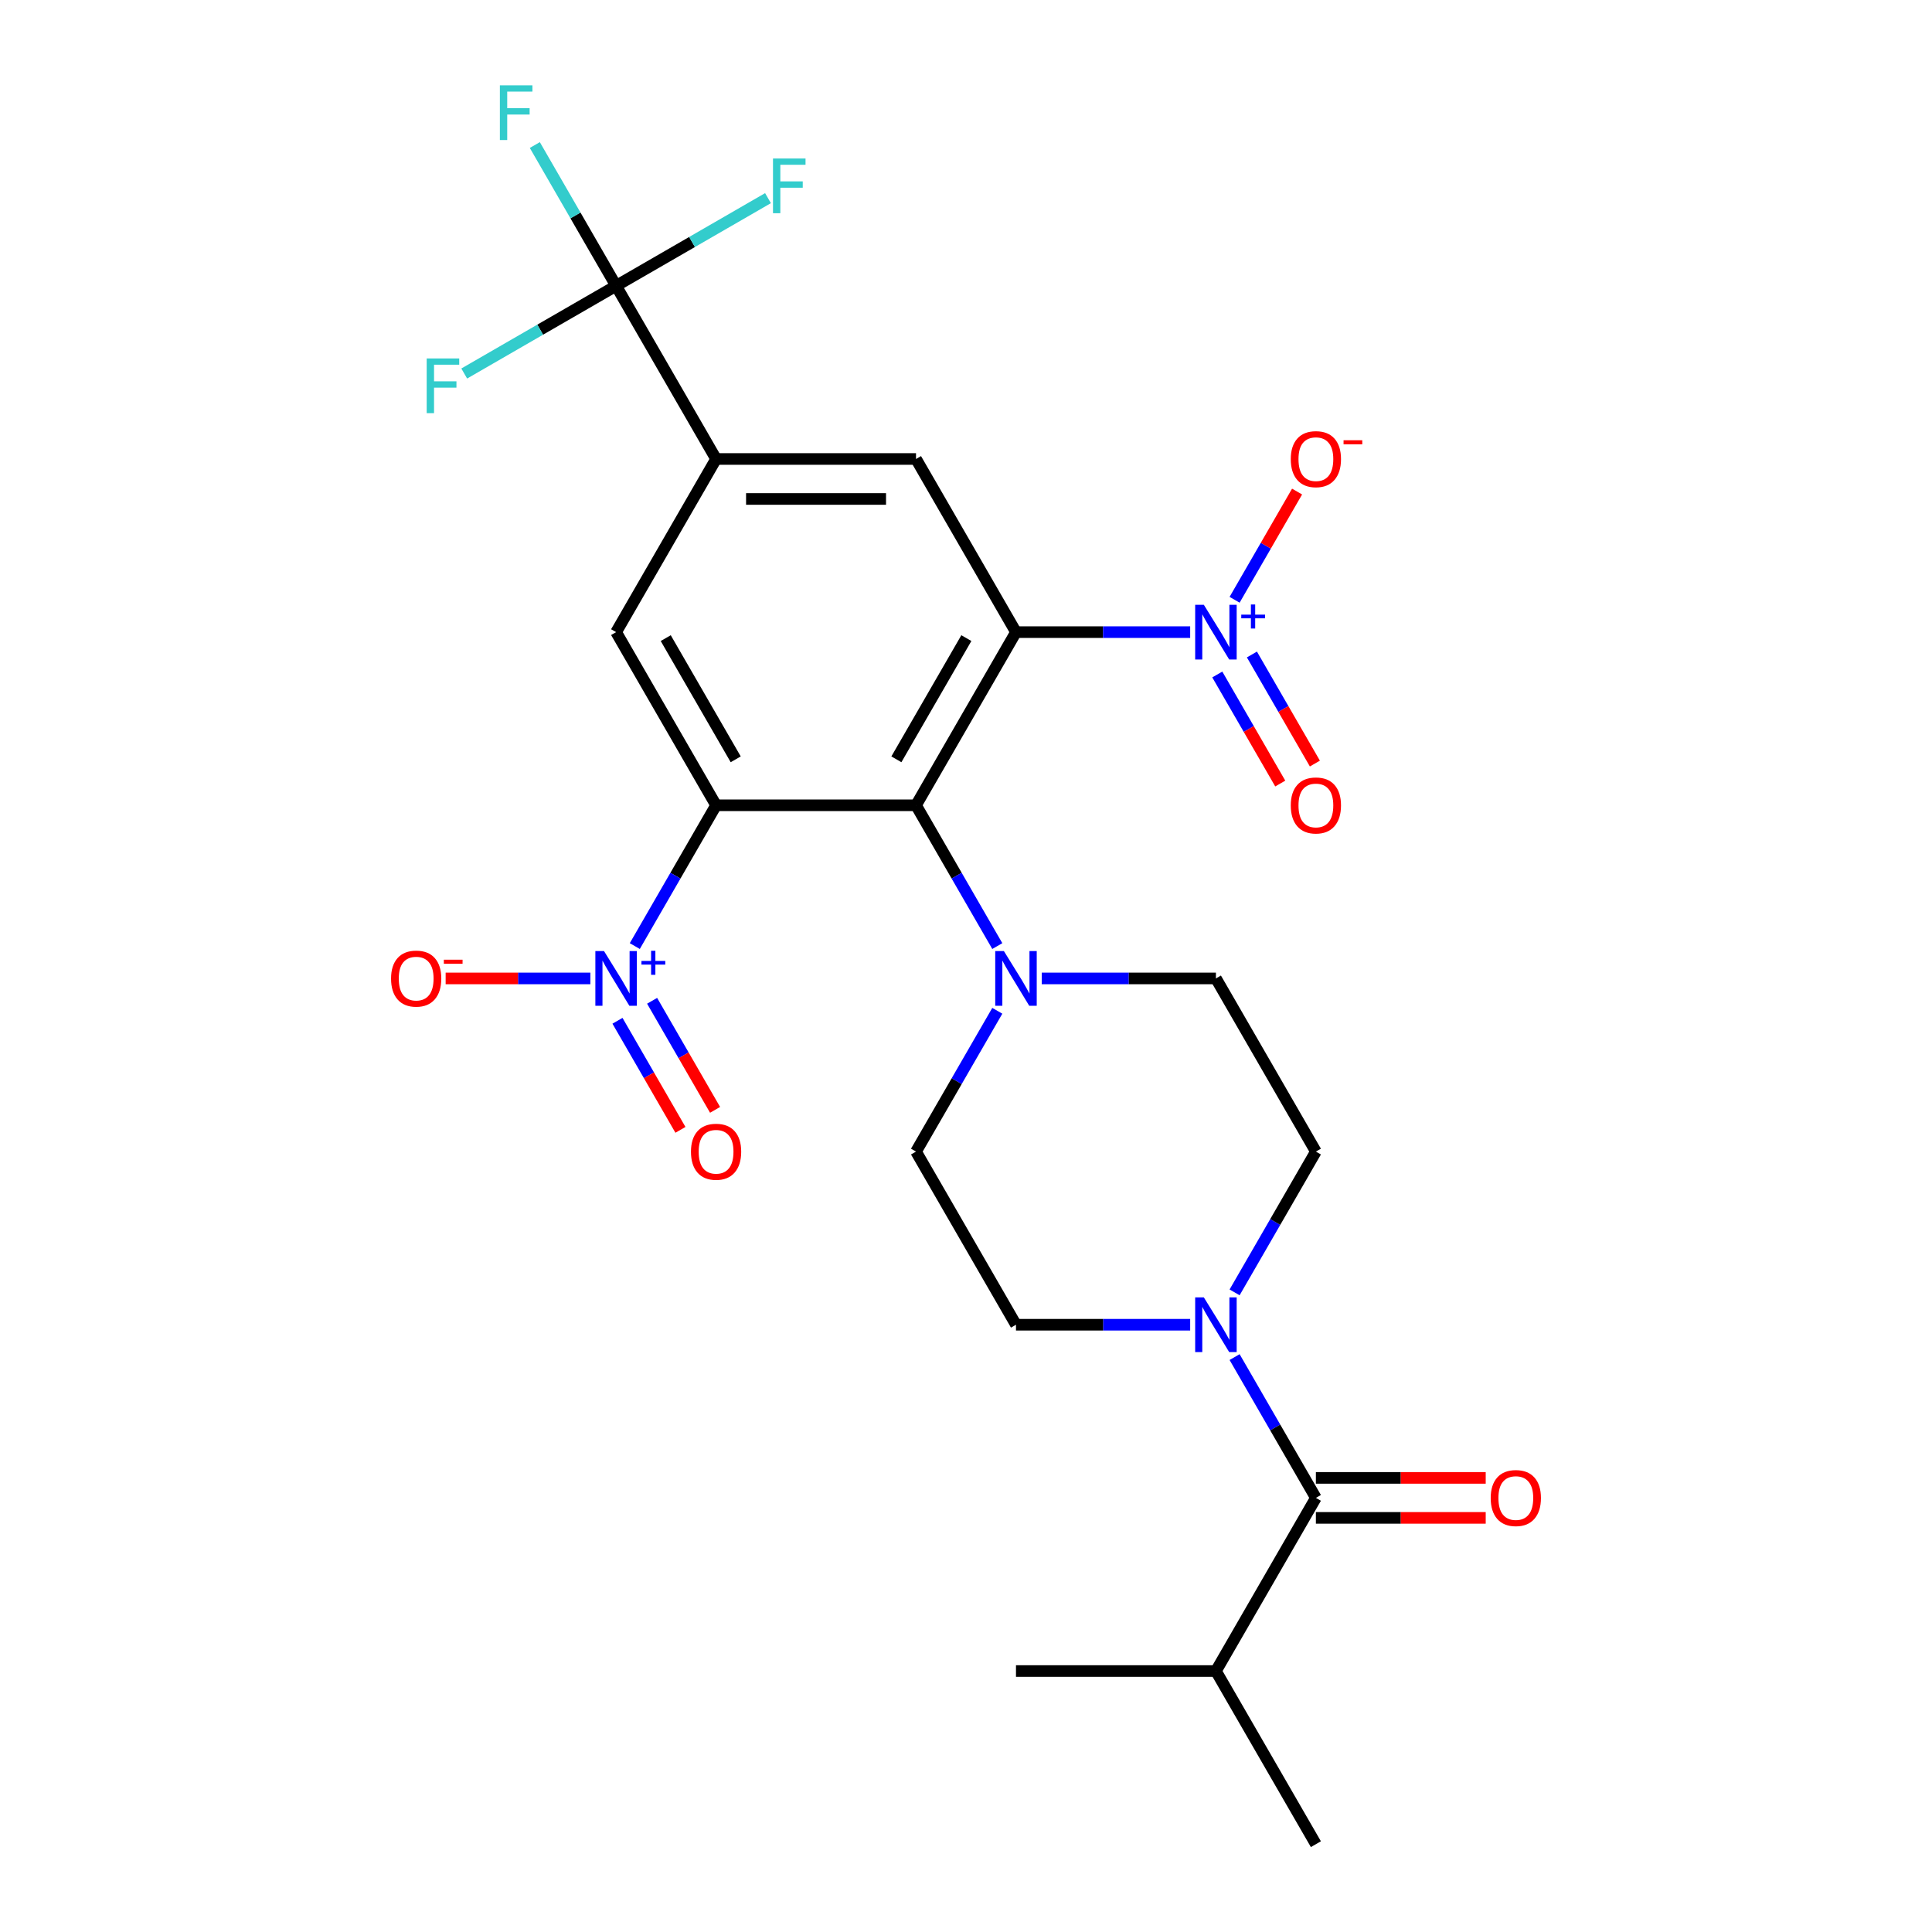 <?xml version='1.0' encoding='iso-8859-1'?>
<svg version='1.1' baseProfile='full'
              xmlns='http://www.w3.org/2000/svg'
                      xmlns:rdkit='http://www.rdkit.org/xml'
                      xmlns:xlink='http://www.w3.org/1999/xlink'
                  xml:space='preserve'
width='1000px' height='1000px' viewBox='0 0 1000 1000'>
<!-- END OF HEADER -->
<rect style='opacity:1.0;fill:#FFFFFF;stroke:none' width='1000' height='1000' x='0' y='0'> </rect>
<path class='bond-1' d='M 525.872,327.191 L 474.128,416.813' style='fill:none;fill-rule:evenodd;stroke:#000000;stroke-width:6px;stroke-linecap:butt;stroke-linejoin:miter;stroke-opacity:1' />
<path class='bond-1' d='M 500.186,330.286 L 463.965,393.021' style='fill:none;fill-rule:evenodd;stroke:#000000;stroke-width:6px;stroke-linecap:butt;stroke-linejoin:miter;stroke-opacity:1' />
<path class='bond-3' d='M 525.872,327.191 L 570.951,327.191' style='fill:none;fill-rule:evenodd;stroke:#000000;stroke-width:6px;stroke-linecap:butt;stroke-linejoin:miter;stroke-opacity:1' />
<path class='bond-3' d='M 570.951,327.191 L 616.031,327.191' style='fill:none;fill-rule:evenodd;stroke:#0000FF;stroke-width:6px;stroke-linecap:butt;stroke-linejoin:miter;stroke-opacity:1' />
<path class='bond-7' d='M 525.872,327.191 L 474.128,237.569' style='fill:none;fill-rule:evenodd;stroke:#000000;stroke-width:6px;stroke-linecap:butt;stroke-linejoin:miter;stroke-opacity:1' />
<path class='bond-0' d='M 370.642,416.813 L 474.128,416.813' style='fill:none;fill-rule:evenodd;stroke:#000000;stroke-width:6px;stroke-linecap:butt;stroke-linejoin:miter;stroke-opacity:1' />
<path class='bond-2' d='M 370.642,416.813 L 349.605,453.25' style='fill:none;fill-rule:evenodd;stroke:#000000;stroke-width:6px;stroke-linecap:butt;stroke-linejoin:miter;stroke-opacity:1' />
<path class='bond-2' d='M 349.605,453.25 L 328.567,489.688' style='fill:none;fill-rule:evenodd;stroke:#0000FF;stroke-width:6px;stroke-linecap:butt;stroke-linejoin:miter;stroke-opacity:1' />
<path class='bond-26' d='M 370.642,416.813 L 318.898,327.191' style='fill:none;fill-rule:evenodd;stroke:#000000;stroke-width:6px;stroke-linecap:butt;stroke-linejoin:miter;stroke-opacity:1' />
<path class='bond-26' d='M 380.805,393.021 L 344.584,330.286' style='fill:none;fill-rule:evenodd;stroke:#000000;stroke-width:6px;stroke-linecap:butt;stroke-linejoin:miter;stroke-opacity:1' />
<path class='bond-5' d='M 474.128,416.813 L 495.166,453.25' style='fill:none;fill-rule:evenodd;stroke:#000000;stroke-width:6px;stroke-linecap:butt;stroke-linejoin:miter;stroke-opacity:1' />
<path class='bond-5' d='M 495.166,453.25 L 516.203,489.688' style='fill:none;fill-rule:evenodd;stroke:#0000FF;stroke-width:6px;stroke-linecap:butt;stroke-linejoin:miter;stroke-opacity:1' />
<path class='bond-12' d='M 305.571,506.435 L 268.118,506.435' style='fill:none;fill-rule:evenodd;stroke:#0000FF;stroke-width:6px;stroke-linecap:butt;stroke-linejoin:miter;stroke-opacity:1' />
<path class='bond-12' d='M 268.118,506.435 L 230.666,506.435' style='fill:none;fill-rule:evenodd;stroke:#FF0000;stroke-width:6px;stroke-linecap:butt;stroke-linejoin:miter;stroke-opacity:1' />
<path class='bond-13' d='M 319.605,528.357 L 335.901,556.582' style='fill:none;fill-rule:evenodd;stroke:#0000FF;stroke-width:6px;stroke-linecap:butt;stroke-linejoin:miter;stroke-opacity:1' />
<path class='bond-13' d='M 335.901,556.582 L 352.197,584.808' style='fill:none;fill-rule:evenodd;stroke:#FF0000;stroke-width:6px;stroke-linecap:butt;stroke-linejoin:miter;stroke-opacity:1' />
<path class='bond-13' d='M 337.53,518.008 L 353.826,546.234' style='fill:none;fill-rule:evenodd;stroke:#0000FF;stroke-width:6px;stroke-linecap:butt;stroke-linejoin:miter;stroke-opacity:1' />
<path class='bond-13' d='M 353.826,546.234 L 370.122,574.459' style='fill:none;fill-rule:evenodd;stroke:#FF0000;stroke-width:6px;stroke-linecap:butt;stroke-linejoin:miter;stroke-opacity:1' />
<path class='bond-11' d='M 639.027,310.444 L 655.196,282.438' style='fill:none;fill-rule:evenodd;stroke:#0000FF;stroke-width:6px;stroke-linecap:butt;stroke-linejoin:miter;stroke-opacity:1' />
<path class='bond-11' d='M 655.196,282.438 L 671.365,254.433' style='fill:none;fill-rule:evenodd;stroke:#FF0000;stroke-width:6px;stroke-linecap:butt;stroke-linejoin:miter;stroke-opacity:1' />
<path class='bond-14' d='M 630.065,349.112 L 646.361,377.338' style='fill:none;fill-rule:evenodd;stroke:#0000FF;stroke-width:6px;stroke-linecap:butt;stroke-linejoin:miter;stroke-opacity:1' />
<path class='bond-14' d='M 646.361,377.338 L 662.657,405.564' style='fill:none;fill-rule:evenodd;stroke:#FF0000;stroke-width:6px;stroke-linecap:butt;stroke-linejoin:miter;stroke-opacity:1' />
<path class='bond-14' d='M 647.99,338.764 L 664.286,366.989' style='fill:none;fill-rule:evenodd;stroke:#0000FF;stroke-width:6px;stroke-linecap:butt;stroke-linejoin:miter;stroke-opacity:1' />
<path class='bond-14' d='M 664.286,366.989 L 680.582,395.215' style='fill:none;fill-rule:evenodd;stroke:#FF0000;stroke-width:6px;stroke-linecap:butt;stroke-linejoin:miter;stroke-opacity:1' />
<path class='bond-4' d='M 318.898,147.947 L 370.642,237.569' style='fill:none;fill-rule:evenodd;stroke:#000000;stroke-width:6px;stroke-linecap:butt;stroke-linejoin:miter;stroke-opacity:1' />
<path class='bond-20' d='M 318.898,147.947 L 297.861,111.509' style='fill:none;fill-rule:evenodd;stroke:#000000;stroke-width:6px;stroke-linecap:butt;stroke-linejoin:miter;stroke-opacity:1' />
<path class='bond-20' d='M 297.861,111.509 L 276.824,75.072' style='fill:none;fill-rule:evenodd;stroke:#33CCCC;stroke-width:6px;stroke-linecap:butt;stroke-linejoin:miter;stroke-opacity:1' />
<path class='bond-21' d='M 318.898,147.947 L 358.206,125.253' style='fill:none;fill-rule:evenodd;stroke:#000000;stroke-width:6px;stroke-linecap:butt;stroke-linejoin:miter;stroke-opacity:1' />
<path class='bond-21' d='M 358.206,125.253 L 397.513,102.558' style='fill:none;fill-rule:evenodd;stroke:#33CCCC;stroke-width:6px;stroke-linecap:butt;stroke-linejoin:miter;stroke-opacity:1' />
<path class='bond-22' d='M 318.898,147.947 L 279.591,170.641' style='fill:none;fill-rule:evenodd;stroke:#000000;stroke-width:6px;stroke-linecap:butt;stroke-linejoin:miter;stroke-opacity:1' />
<path class='bond-22' d='M 279.591,170.641 L 240.283,193.335' style='fill:none;fill-rule:evenodd;stroke:#33CCCC;stroke-width:6px;stroke-linecap:butt;stroke-linejoin:miter;stroke-opacity:1' />
<path class='bond-15' d='M 539.199,506.435 L 584.279,506.435' style='fill:none;fill-rule:evenodd;stroke:#0000FF;stroke-width:6px;stroke-linecap:butt;stroke-linejoin:miter;stroke-opacity:1' />
<path class='bond-15' d='M 584.279,506.435 L 629.358,506.435' style='fill:none;fill-rule:evenodd;stroke:#000000;stroke-width:6px;stroke-linecap:butt;stroke-linejoin:miter;stroke-opacity:1' />
<path class='bond-16' d='M 516.203,523.182 L 495.166,559.62' style='fill:none;fill-rule:evenodd;stroke:#0000FF;stroke-width:6px;stroke-linecap:butt;stroke-linejoin:miter;stroke-opacity:1' />
<path class='bond-16' d='M 495.166,559.62 L 474.128,596.057' style='fill:none;fill-rule:evenodd;stroke:#000000;stroke-width:6px;stroke-linecap:butt;stroke-linejoin:miter;stroke-opacity:1' />
<path class='bond-6' d='M 370.642,237.569 L 474.128,237.569' style='fill:none;fill-rule:evenodd;stroke:#000000;stroke-width:6px;stroke-linecap:butt;stroke-linejoin:miter;stroke-opacity:1' />
<path class='bond-6' d='M 386.165,258.266 L 458.605,258.266' style='fill:none;fill-rule:evenodd;stroke:#000000;stroke-width:6px;stroke-linecap:butt;stroke-linejoin:miter;stroke-opacity:1' />
<path class='bond-8' d='M 370.642,237.569 L 318.898,327.191' style='fill:none;fill-rule:evenodd;stroke:#000000;stroke-width:6px;stroke-linecap:butt;stroke-linejoin:miter;stroke-opacity:1' />
<path class='bond-9' d='M 616.031,685.679 L 570.951,685.679' style='fill:none;fill-rule:evenodd;stroke:#0000FF;stroke-width:6px;stroke-linecap:butt;stroke-linejoin:miter;stroke-opacity:1' />
<path class='bond-9' d='M 570.951,685.679 L 525.872,685.679' style='fill:none;fill-rule:evenodd;stroke:#000000;stroke-width:6px;stroke-linecap:butt;stroke-linejoin:miter;stroke-opacity:1' />
<path class='bond-10' d='M 639.027,702.426 L 660.064,738.864' style='fill:none;fill-rule:evenodd;stroke:#0000FF;stroke-width:6px;stroke-linecap:butt;stroke-linejoin:miter;stroke-opacity:1' />
<path class='bond-10' d='M 660.064,738.864 L 681.102,775.301' style='fill:none;fill-rule:evenodd;stroke:#000000;stroke-width:6px;stroke-linecap:butt;stroke-linejoin:miter;stroke-opacity:1' />
<path class='bond-27' d='M 639.027,668.932 L 660.064,632.495' style='fill:none;fill-rule:evenodd;stroke:#0000FF;stroke-width:6px;stroke-linecap:butt;stroke-linejoin:miter;stroke-opacity:1' />
<path class='bond-27' d='M 660.064,632.495 L 681.102,596.057' style='fill:none;fill-rule:evenodd;stroke:#000000;stroke-width:6px;stroke-linecap:butt;stroke-linejoin:miter;stroke-opacity:1' />
<path class='bond-19' d='M 681.102,785.65 L 725.051,785.65' style='fill:none;fill-rule:evenodd;stroke:#000000;stroke-width:6px;stroke-linecap:butt;stroke-linejoin:miter;stroke-opacity:1' />
<path class='bond-19' d='M 725.051,785.65 L 769.001,785.65' style='fill:none;fill-rule:evenodd;stroke:#FF0000;stroke-width:6px;stroke-linecap:butt;stroke-linejoin:miter;stroke-opacity:1' />
<path class='bond-19' d='M 681.102,764.953 L 725.051,764.953' style='fill:none;fill-rule:evenodd;stroke:#000000;stroke-width:6px;stroke-linecap:butt;stroke-linejoin:miter;stroke-opacity:1' />
<path class='bond-19' d='M 725.051,764.953 L 769.001,764.953' style='fill:none;fill-rule:evenodd;stroke:#FF0000;stroke-width:6px;stroke-linecap:butt;stroke-linejoin:miter;stroke-opacity:1' />
<path class='bond-23' d='M 681.102,775.301 L 629.358,864.923' style='fill:none;fill-rule:evenodd;stroke:#000000;stroke-width:6px;stroke-linecap:butt;stroke-linejoin:miter;stroke-opacity:1' />
<path class='bond-18' d='M 629.358,506.435 L 681.102,596.057' style='fill:none;fill-rule:evenodd;stroke:#000000;stroke-width:6px;stroke-linecap:butt;stroke-linejoin:miter;stroke-opacity:1' />
<path class='bond-17' d='M 474.128,596.057 L 525.872,685.679' style='fill:none;fill-rule:evenodd;stroke:#000000;stroke-width:6px;stroke-linecap:butt;stroke-linejoin:miter;stroke-opacity:1' />
<path class='bond-24' d='M 629.358,864.923 L 681.102,954.545' style='fill:none;fill-rule:evenodd;stroke:#000000;stroke-width:6px;stroke-linecap:butt;stroke-linejoin:miter;stroke-opacity:1' />
<path class='bond-25' d='M 629.358,864.923 L 525.872,864.923' style='fill:none;fill-rule:evenodd;stroke:#000000;stroke-width:6px;stroke-linecap:butt;stroke-linejoin:miter;stroke-opacity:1' />
<path  class='atom-3' d='M 312.638 492.275
L 321.918 507.275
Q 322.838 508.755, 324.318 511.435
Q 325.798 514.115, 325.878 514.275
L 325.878 492.275
L 329.638 492.275
L 329.638 520.595
L 325.758 520.595
L 315.798 504.195
Q 314.638 502.275, 313.398 500.075
Q 312.198 497.875, 311.838 497.195
L 311.838 520.595
L 308.158 520.595
L 308.158 492.275
L 312.638 492.275
' fill='#0000FF'/>
<path  class='atom-3' d='M 332.014 497.38
L 337.004 497.38
L 337.004 492.126
L 339.222 492.126
L 339.222 497.38
L 344.343 497.38
L 344.343 499.281
L 339.222 499.281
L 339.222 504.561
L 337.004 504.561
L 337.004 499.281
L 332.014 499.281
L 332.014 497.38
' fill='#0000FF'/>
<path  class='atom-4' d='M 623.098 313.031
L 632.378 328.031
Q 633.298 329.511, 634.778 332.191
Q 636.258 334.871, 636.338 335.031
L 636.338 313.031
L 640.098 313.031
L 640.098 341.351
L 636.218 341.351
L 626.258 324.951
Q 625.098 323.031, 623.858 320.831
Q 622.658 318.631, 622.298 317.951
L 622.298 341.351
L 618.618 341.351
L 618.618 313.031
L 623.098 313.031
' fill='#0000FF'/>
<path  class='atom-4' d='M 642.474 318.136
L 647.464 318.136
L 647.464 312.882
L 649.682 312.882
L 649.682 318.136
L 654.803 318.136
L 654.803 320.037
L 649.682 320.037
L 649.682 325.317
L 647.464 325.317
L 647.464 320.037
L 642.474 320.037
L 642.474 318.136
' fill='#0000FF'/>
<path  class='atom-6' d='M 519.612 492.275
L 528.892 507.275
Q 529.812 508.755, 531.292 511.435
Q 532.772 514.115, 532.852 514.275
L 532.852 492.275
L 536.612 492.275
L 536.612 520.595
L 532.732 520.595
L 522.772 504.195
Q 521.612 502.275, 520.372 500.075
Q 519.172 497.875, 518.812 497.195
L 518.812 520.595
L 515.132 520.595
L 515.132 492.275
L 519.612 492.275
' fill='#0000FF'/>
<path  class='atom-10' d='M 623.098 671.519
L 632.378 686.519
Q 633.298 687.999, 634.778 690.679
Q 636.258 693.359, 636.338 693.519
L 636.338 671.519
L 640.098 671.519
L 640.098 699.839
L 636.218 699.839
L 626.258 683.439
Q 625.098 681.519, 623.858 679.319
Q 622.658 677.119, 622.298 676.439
L 622.298 699.839
L 618.618 699.839
L 618.618 671.519
L 623.098 671.519
' fill='#0000FF'/>
<path  class='atom-12' d='M 668.102 237.649
Q 668.102 230.849, 671.462 227.049
Q 674.822 223.249, 681.102 223.249
Q 687.382 223.249, 690.742 227.049
Q 694.102 230.849, 694.102 237.649
Q 694.102 244.529, 690.702 248.449
Q 687.302 252.329, 681.102 252.329
Q 674.862 252.329, 671.462 248.449
Q 668.102 244.569, 668.102 237.649
M 681.102 249.129
Q 685.422 249.129, 687.742 246.249
Q 690.102 243.329, 690.102 237.649
Q 690.102 232.089, 687.742 229.289
Q 685.422 226.449, 681.102 226.449
Q 676.782 226.449, 674.422 229.249
Q 672.102 232.049, 672.102 237.649
Q 672.102 243.369, 674.422 246.249
Q 676.782 249.129, 681.102 249.129
' fill='#FF0000'/>
<path  class='atom-12' d='M 695.422 227.871
L 705.11 227.871
L 705.11 229.983
L 695.422 229.983
L 695.422 227.871
' fill='#FF0000'/>
<path  class='atom-13' d='M 202.412 506.515
Q 202.412 499.715, 205.772 495.915
Q 209.132 492.115, 215.412 492.115
Q 221.692 492.115, 225.052 495.915
Q 228.412 499.715, 228.412 506.515
Q 228.412 513.395, 225.012 517.315
Q 221.612 521.195, 215.412 521.195
Q 209.172 521.195, 205.772 517.315
Q 202.412 513.435, 202.412 506.515
M 215.412 517.995
Q 219.732 517.995, 222.052 515.115
Q 224.412 512.195, 224.412 506.515
Q 224.412 500.955, 222.052 498.155
Q 219.732 495.315, 215.412 495.315
Q 211.092 495.315, 208.732 498.115
Q 206.412 500.915, 206.412 506.515
Q 206.412 512.235, 208.732 515.115
Q 211.092 517.995, 215.412 517.995
' fill='#FF0000'/>
<path  class='atom-13' d='M 229.732 496.737
L 239.42 496.737
L 239.42 498.849
L 229.732 498.849
L 229.732 496.737
' fill='#FF0000'/>
<path  class='atom-14' d='M 357.642 596.137
Q 357.642 589.337, 361.002 585.537
Q 364.362 581.737, 370.642 581.737
Q 376.922 581.737, 380.282 585.537
Q 383.642 589.337, 383.642 596.137
Q 383.642 603.017, 380.242 606.937
Q 376.842 610.817, 370.642 610.817
Q 364.402 610.817, 361.002 606.937
Q 357.642 603.057, 357.642 596.137
M 370.642 607.617
Q 374.962 607.617, 377.282 604.737
Q 379.642 601.817, 379.642 596.137
Q 379.642 590.577, 377.282 587.777
Q 374.962 584.937, 370.642 584.937
Q 366.322 584.937, 363.962 587.737
Q 361.642 590.537, 361.642 596.137
Q 361.642 601.857, 363.962 604.737
Q 366.322 607.617, 370.642 607.617
' fill='#FF0000'/>
<path  class='atom-15' d='M 668.102 416.893
Q 668.102 410.093, 671.462 406.293
Q 674.822 402.493, 681.102 402.493
Q 687.382 402.493, 690.742 406.293
Q 694.102 410.093, 694.102 416.893
Q 694.102 423.773, 690.702 427.693
Q 687.302 431.573, 681.102 431.573
Q 674.862 431.573, 671.462 427.693
Q 668.102 423.813, 668.102 416.893
M 681.102 428.373
Q 685.422 428.373, 687.742 425.493
Q 690.102 422.573, 690.102 416.893
Q 690.102 411.333, 687.742 408.533
Q 685.422 405.693, 681.102 405.693
Q 676.782 405.693, 674.422 408.493
Q 672.102 411.293, 672.102 416.893
Q 672.102 422.613, 674.422 425.493
Q 676.782 428.373, 681.102 428.373
' fill='#FF0000'/>
<path  class='atom-20' d='M 771.588 775.381
Q 771.588 768.581, 774.948 764.781
Q 778.308 760.981, 784.588 760.981
Q 790.868 760.981, 794.228 764.781
Q 797.588 768.581, 797.588 775.381
Q 797.588 782.261, 794.188 786.181
Q 790.788 790.061, 784.588 790.061
Q 778.348 790.061, 774.948 786.181
Q 771.588 782.301, 771.588 775.381
M 784.588 786.861
Q 788.908 786.861, 791.228 783.981
Q 793.588 781.061, 793.588 775.381
Q 793.588 769.821, 791.228 767.021
Q 788.908 764.181, 784.588 764.181
Q 780.268 764.181, 777.908 766.981
Q 775.588 769.781, 775.588 775.381
Q 775.588 781.101, 777.908 783.981
Q 780.268 786.861, 784.588 786.861
' fill='#FF0000'/>
<path  class='atom-21' d='M 258.735 44.165
L 275.575 44.165
L 275.575 47.405
L 262.535 47.405
L 262.535 56.005
L 274.135 56.005
L 274.135 59.285
L 262.535 59.285
L 262.535 72.485
L 258.735 72.485
L 258.735 44.165
' fill='#33CCCC'/>
<path  class='atom-22' d='M 400.1 82.043
L 416.94 82.043
L 416.94 85.284
L 403.9 85.284
L 403.9 93.883
L 415.5 93.883
L 415.5 97.163
L 403.9 97.163
L 403.9 110.363
L 400.1 110.363
L 400.1 82.043
' fill='#33CCCC'/>
<path  class='atom-23' d='M 220.856 185.53
L 237.696 185.53
L 237.696 188.77
L 224.656 188.77
L 224.656 197.37
L 236.256 197.37
L 236.256 200.65
L 224.656 200.65
L 224.656 213.85
L 220.856 213.85
L 220.856 185.53
' fill='#33CCCC'/>
</svg>
